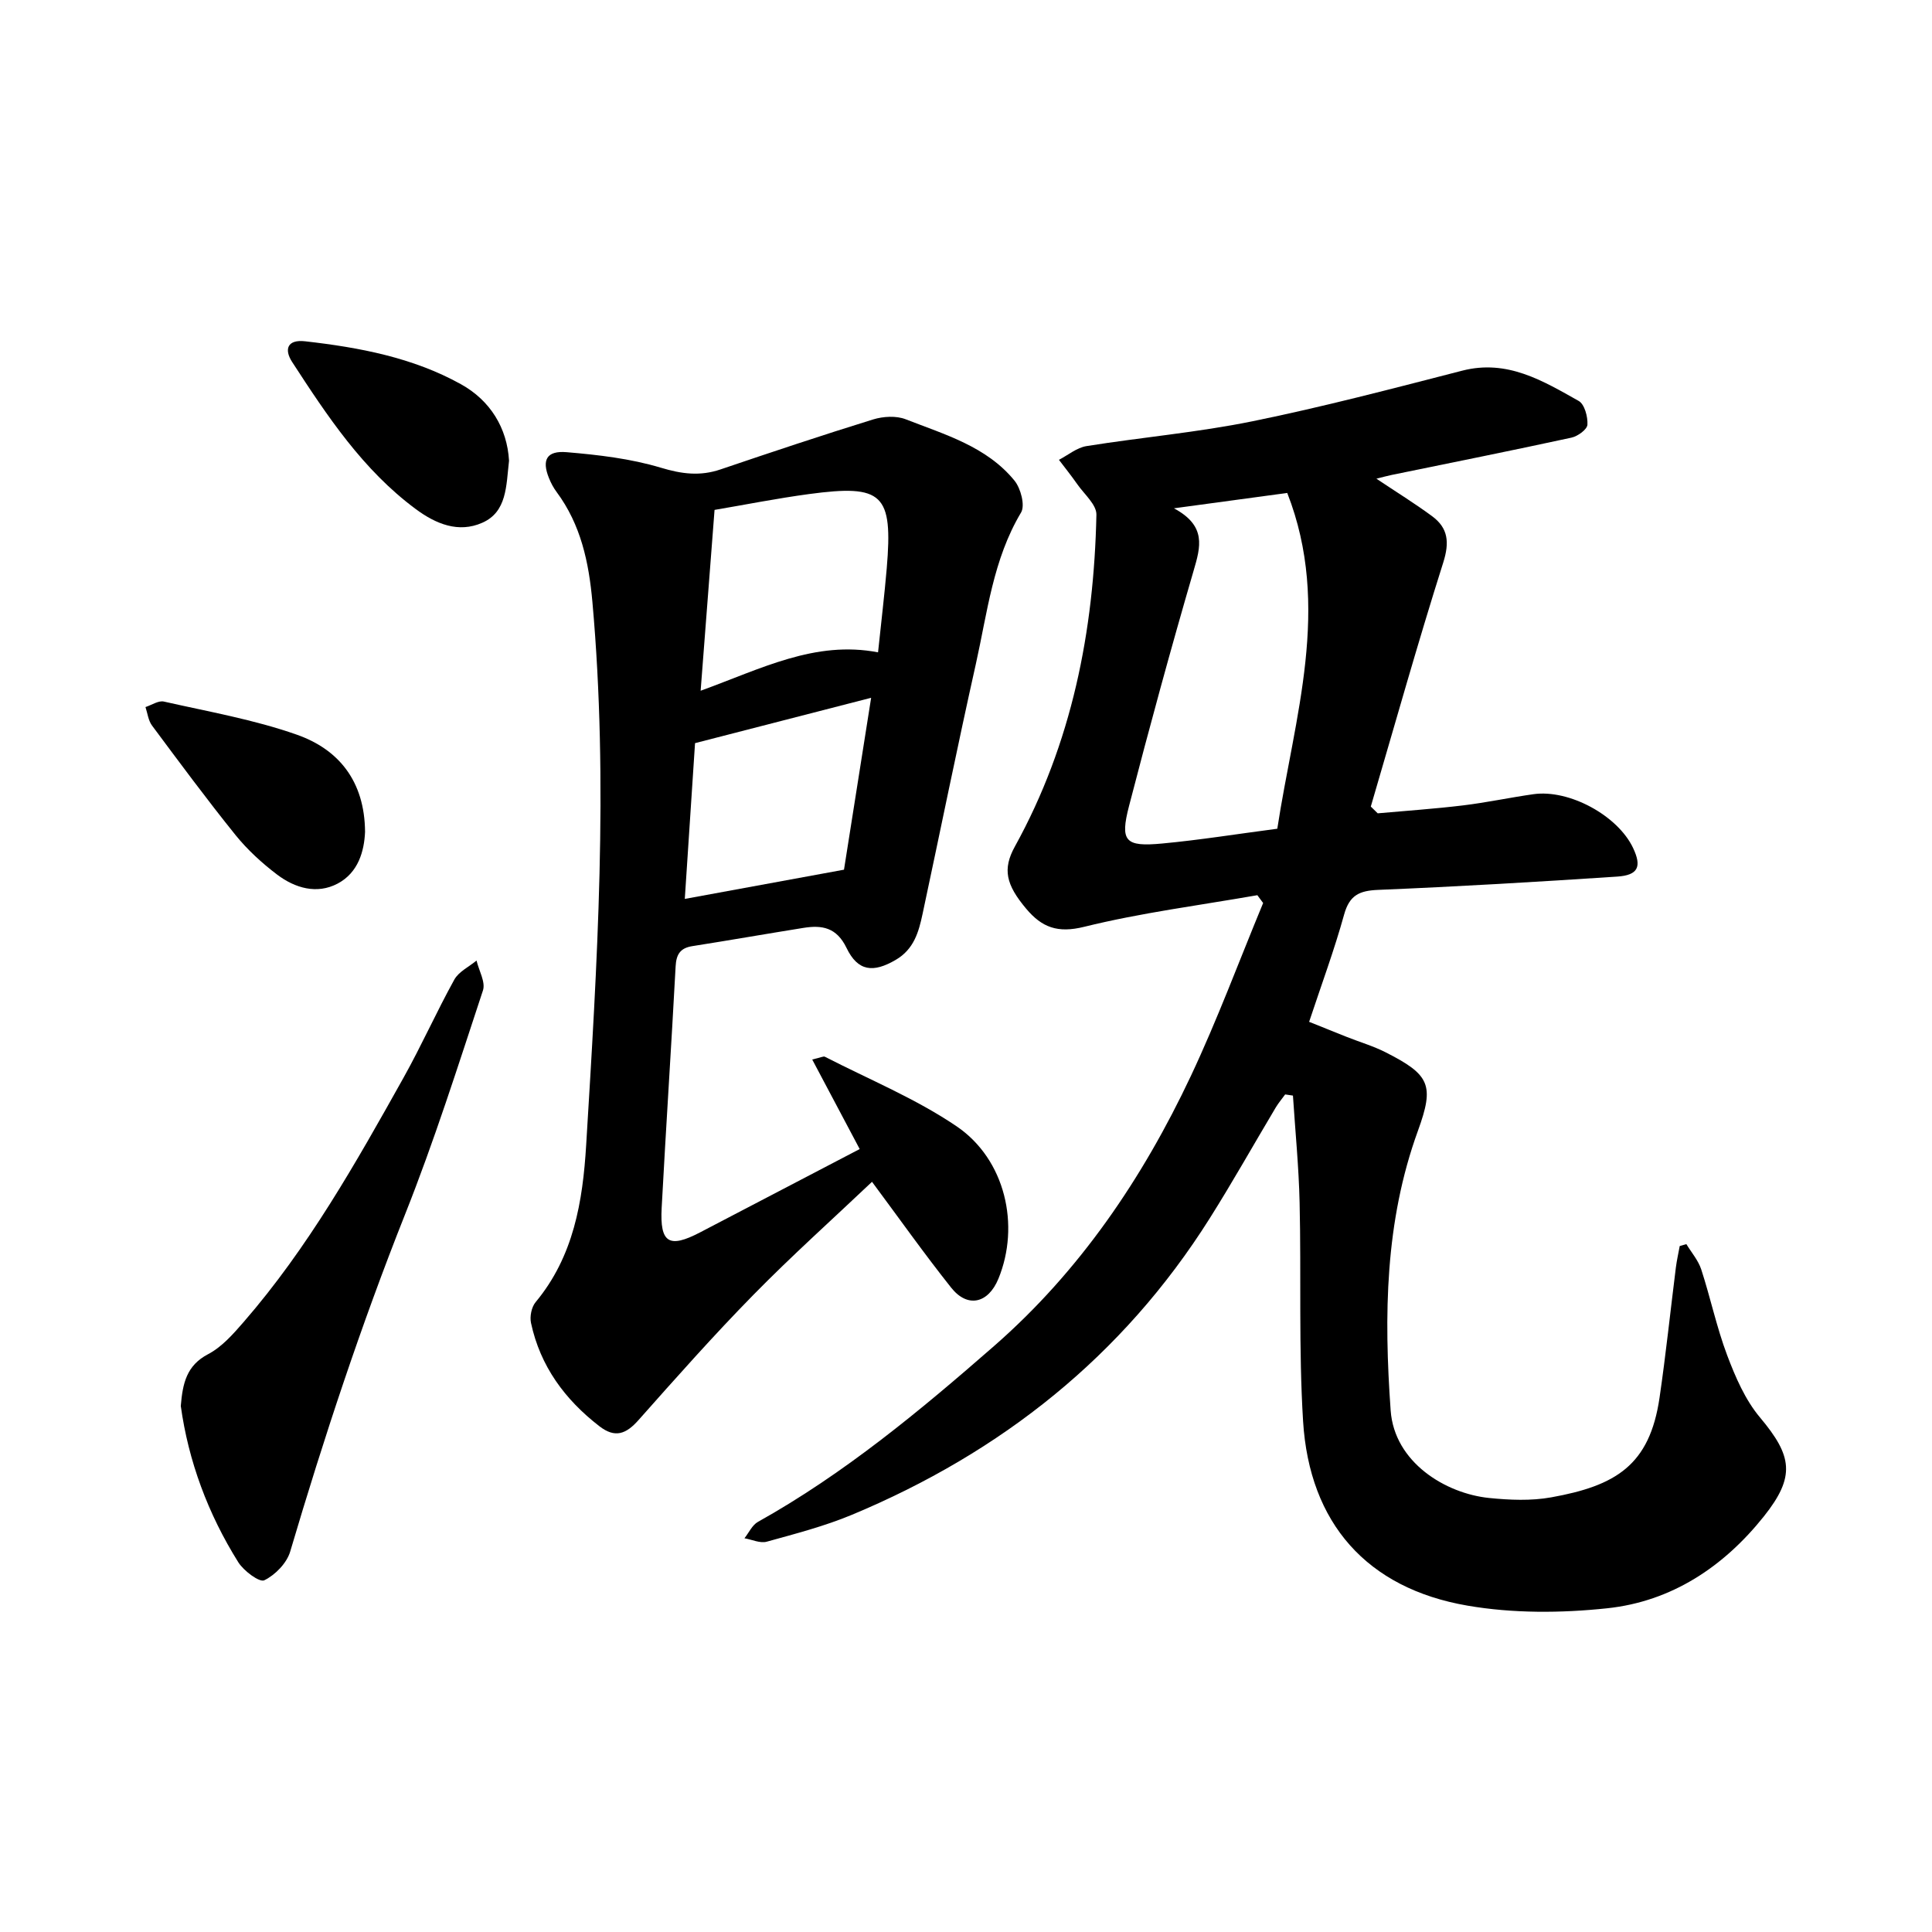 <svg enable-background="new 0 0 400 400" viewBox="0 0 400 400" xmlns="http://www.w3.org/2000/svg"><path d="m349.14 257.58c1.05 1.73 2.46 3.35 3.08 5.23 1.92 5.89 3.19 12 5.37 17.78 1.71 4.53 3.74 9.24 6.8 12.88 6.67 7.95 7.4 12.19.81 20.47-8.33 10.45-19.12 17.63-32.47 19.04-9.53 1.01-19.49 1.07-28.9-.55-20.84-3.58-32.73-17.08-34.04-38.17-.93-15.05-.37-30.2-.72-45.29-.17-7.39-.9-14.76-1.38-22.14-.54-.08-1.07-.16-1.61-.24-.66.91-1.39 1.77-1.96 2.72-4.56 7.64-8.92 15.42-13.67 22.95-17.97 28.51-43.14 48.45-74.04 61.35-5.68 2.37-11.71 3.93-17.66 5.58-1.37.38-3.07-.44-4.62-.71.92-1.15 1.6-2.73 2.79-3.39 17.9-10 33.57-23.02 48.89-36.41 17.74-15.5 30.76-34.72 40.74-55.9 5.51-11.7 10.01-23.87 14.97-35.82-.4-.54-.8-1.08-1.2-1.62-11.98 2.1-24.09 3.64-35.87 6.55-5.5 1.36-8.74.11-11.99-3.75-4.19-4.99-4.93-8.19-2.34-12.88 11.81-21.39 16.37-44.58 16.88-68.7.04-2.08-2.53-4.25-3.97-6.32-1.2-1.73-2.52-3.36-3.79-5.04 1.9-.98 3.7-2.52 5.71-2.84 11.44-1.83 23.03-2.83 34.36-5.14 14.59-2.97 29.01-6.77 43.44-10.48 9.3-2.39 16.67 2.09 24.1 6.27 1.21.68 1.91 3.27 1.81 4.92-.06.99-2.01 2.4-3.31 2.68-12.39 2.69-24.83 5.18-37.26 7.73-.9.18-1.78.44-3.12.77 4.14 2.77 7.94 5.11 11.53 7.76 3.33 2.46 3.63 5.41 2.31 9.59-5.31 16.75-10.05 33.67-15 50.53.48.47.95.93 1.43 1.4 5.89-.53 11.79-.93 17.66-1.64 4.88-.59 9.71-1.63 14.58-2.32 7.42-1.05 17.46 4.43 20.63 11.13 1.83 3.87 1.08 5.64-3.3 5.93-16.48 1.09-32.98 2.07-49.48 2.75-3.89.16-5.93 1.1-7.04 5.09-2.03 7.34-4.69 14.51-7.25 22.23 2.69 1.08 5.27 2.12 7.86 3.15 2.65 1.05 5.42 1.86 7.96 3.15 9.21 4.67 10.14 6.8 6.71 16.25-6.85 18.84-7.05 38.28-5.65 57.91.77 10.76 11.38 17.2 20.38 18.12 4.25.43 8.69.62 12.86-.13 13.35-2.4 20.38-6.62 22.43-20.63 1.31-8.96 2.25-17.97 3.38-26.95.19-1.49.53-2.97.8-4.45.45-.12.91-.26 1.37-.4zm-106.09-152.34c6.79 3.64 5.52 7.98 4.07 12.93-4.71 16.15-9.14 32.39-13.36 48.68-1.91 7.36-.81 8.51 6.86 7.79 7.73-.72 15.42-1.96 23.83-3.06 3.53-23.08 11.29-45.93 2.06-69.52-7.68 1.05-14.82 2.01-23.46 3.18z"/><path d="m177.99 237.9c-3.41-6.44-6.52-12.29-9.83-18.54 1.77-.4 2.32-.73 2.63-.57 9.14 4.7 18.8 8.66 27.25 14.39 10.14 6.88 13.19 20.57 8.67 31.57-2.11 5.12-6.38 6.12-9.77 1.86-5.59-7.03-10.79-14.38-16.4-21.93-8.04 7.63-16.56 15.25-24.55 23.4-8.22 8.37-16.02 17.17-23.81 25.95-2.56 2.88-4.84 3.77-8.09 1.25-7.15-5.53-12.24-12.44-14.15-21.37-.29-1.33.1-3.29.95-4.31 7.87-9.47 9.76-20.81 10.47-32.53 2.28-37.46 4.66-74.91 1.29-112.45-.74-8.24-2.39-15.99-7.41-22.76-.66-.88-1.19-1.89-1.6-2.92-1.49-3.71-.47-5.67 3.68-5.32 6.55.55 13.23 1.33 19.49 3.21 4.34 1.31 8.14 1.8 12.39.35 10.49-3.56 21-7.07 31.57-10.34 2.08-.64 4.79-.8 6.75-.03 8.09 3.16 16.74 5.62 22.52 12.7 1.3 1.6 2.23 5.14 1.36 6.6-5.81 9.72-6.98 20.72-9.36 31.36-3.85 17.21-7.34 34.49-11.03 51.74-.8 3.75-1.79 7.32-5.56 9.52-4.63 2.71-7.83 2.42-10.19-2.48-2.05-4.24-5.06-4.76-8.92-4.14-7.67 1.23-15.33 2.57-23.01 3.78-2.49.39-3.32 1.7-3.45 4.19-.89 16.67-2 33.33-2.89 50-.39 7.27 1.52 8.42 7.9 5.1 10.97-5.71 21.92-11.44 33.1-17.28zm-32.93-94.89c12.53-4.54 23.69-10.46 36.73-7.95.66-6.35 1.33-11.86 1.8-17.4 1.3-15.41-.78-17.43-16.09-15.37-6.68.9-13.3 2.22-19.56 3.28-.98 12.86-1.89 24.69-2.88 37.44zm35.3 1.46c-12.76 3.29-24.59 6.34-36.46 9.39-.73 11.09-1.43 21.76-2.12 32.25 11.15-2.05 21.77-4 32.96-6.05 1.73-10.94 3.59-22.77 5.62-35.59z"/><path d="m37.43 291.09c.39-4.73 1.21-8.39 5.65-10.72 2.85-1.49 5.2-4.17 7.37-6.67 13.32-15.34 23.24-32.94 33.09-50.56 3.72-6.65 6.83-13.65 10.52-20.32.92-1.66 3.04-2.65 4.6-3.95.49 2.08 1.9 4.46 1.33 6.19-5.13 15.53-10.08 31.16-16.12 46.35-9.1 22.9-16.81 46.23-23.79 69.83-.71 2.39-3.1 4.84-5.36 5.94-.99.49-4.24-1.93-5.37-3.71-6.3-10.05-10.35-21.01-11.92-32.38z"/><path d="m105.39 95.38c-.6 5.23-.41 10.6-5.56 12.86-4.9 2.16-9.58.25-13.75-2.84-10.95-8.11-18.31-19.25-25.58-30.43-1.72-2.64-1.02-4.73 2.67-4.31 11.21 1.27 22.31 3.36 32.25 8.88 6.09 3.37 9.58 9.09 9.97 15.84z"/><path d="m75.58 172.25c-.18 3.97-1.39 8.42-5.68 10.69-4.3 2.27-8.82.93-12.52-1.86-3.14-2.38-6.13-5.12-8.6-8.17-5.97-7.41-11.63-15.07-17.31-22.7-.77-1.04-.92-2.53-1.35-3.82 1.27-.41 2.68-1.39 3.8-1.14 9.23 2.09 18.66 3.73 27.54 6.86 8.64 3.04 14.05 9.6 14.12 20.14z"/></svg>